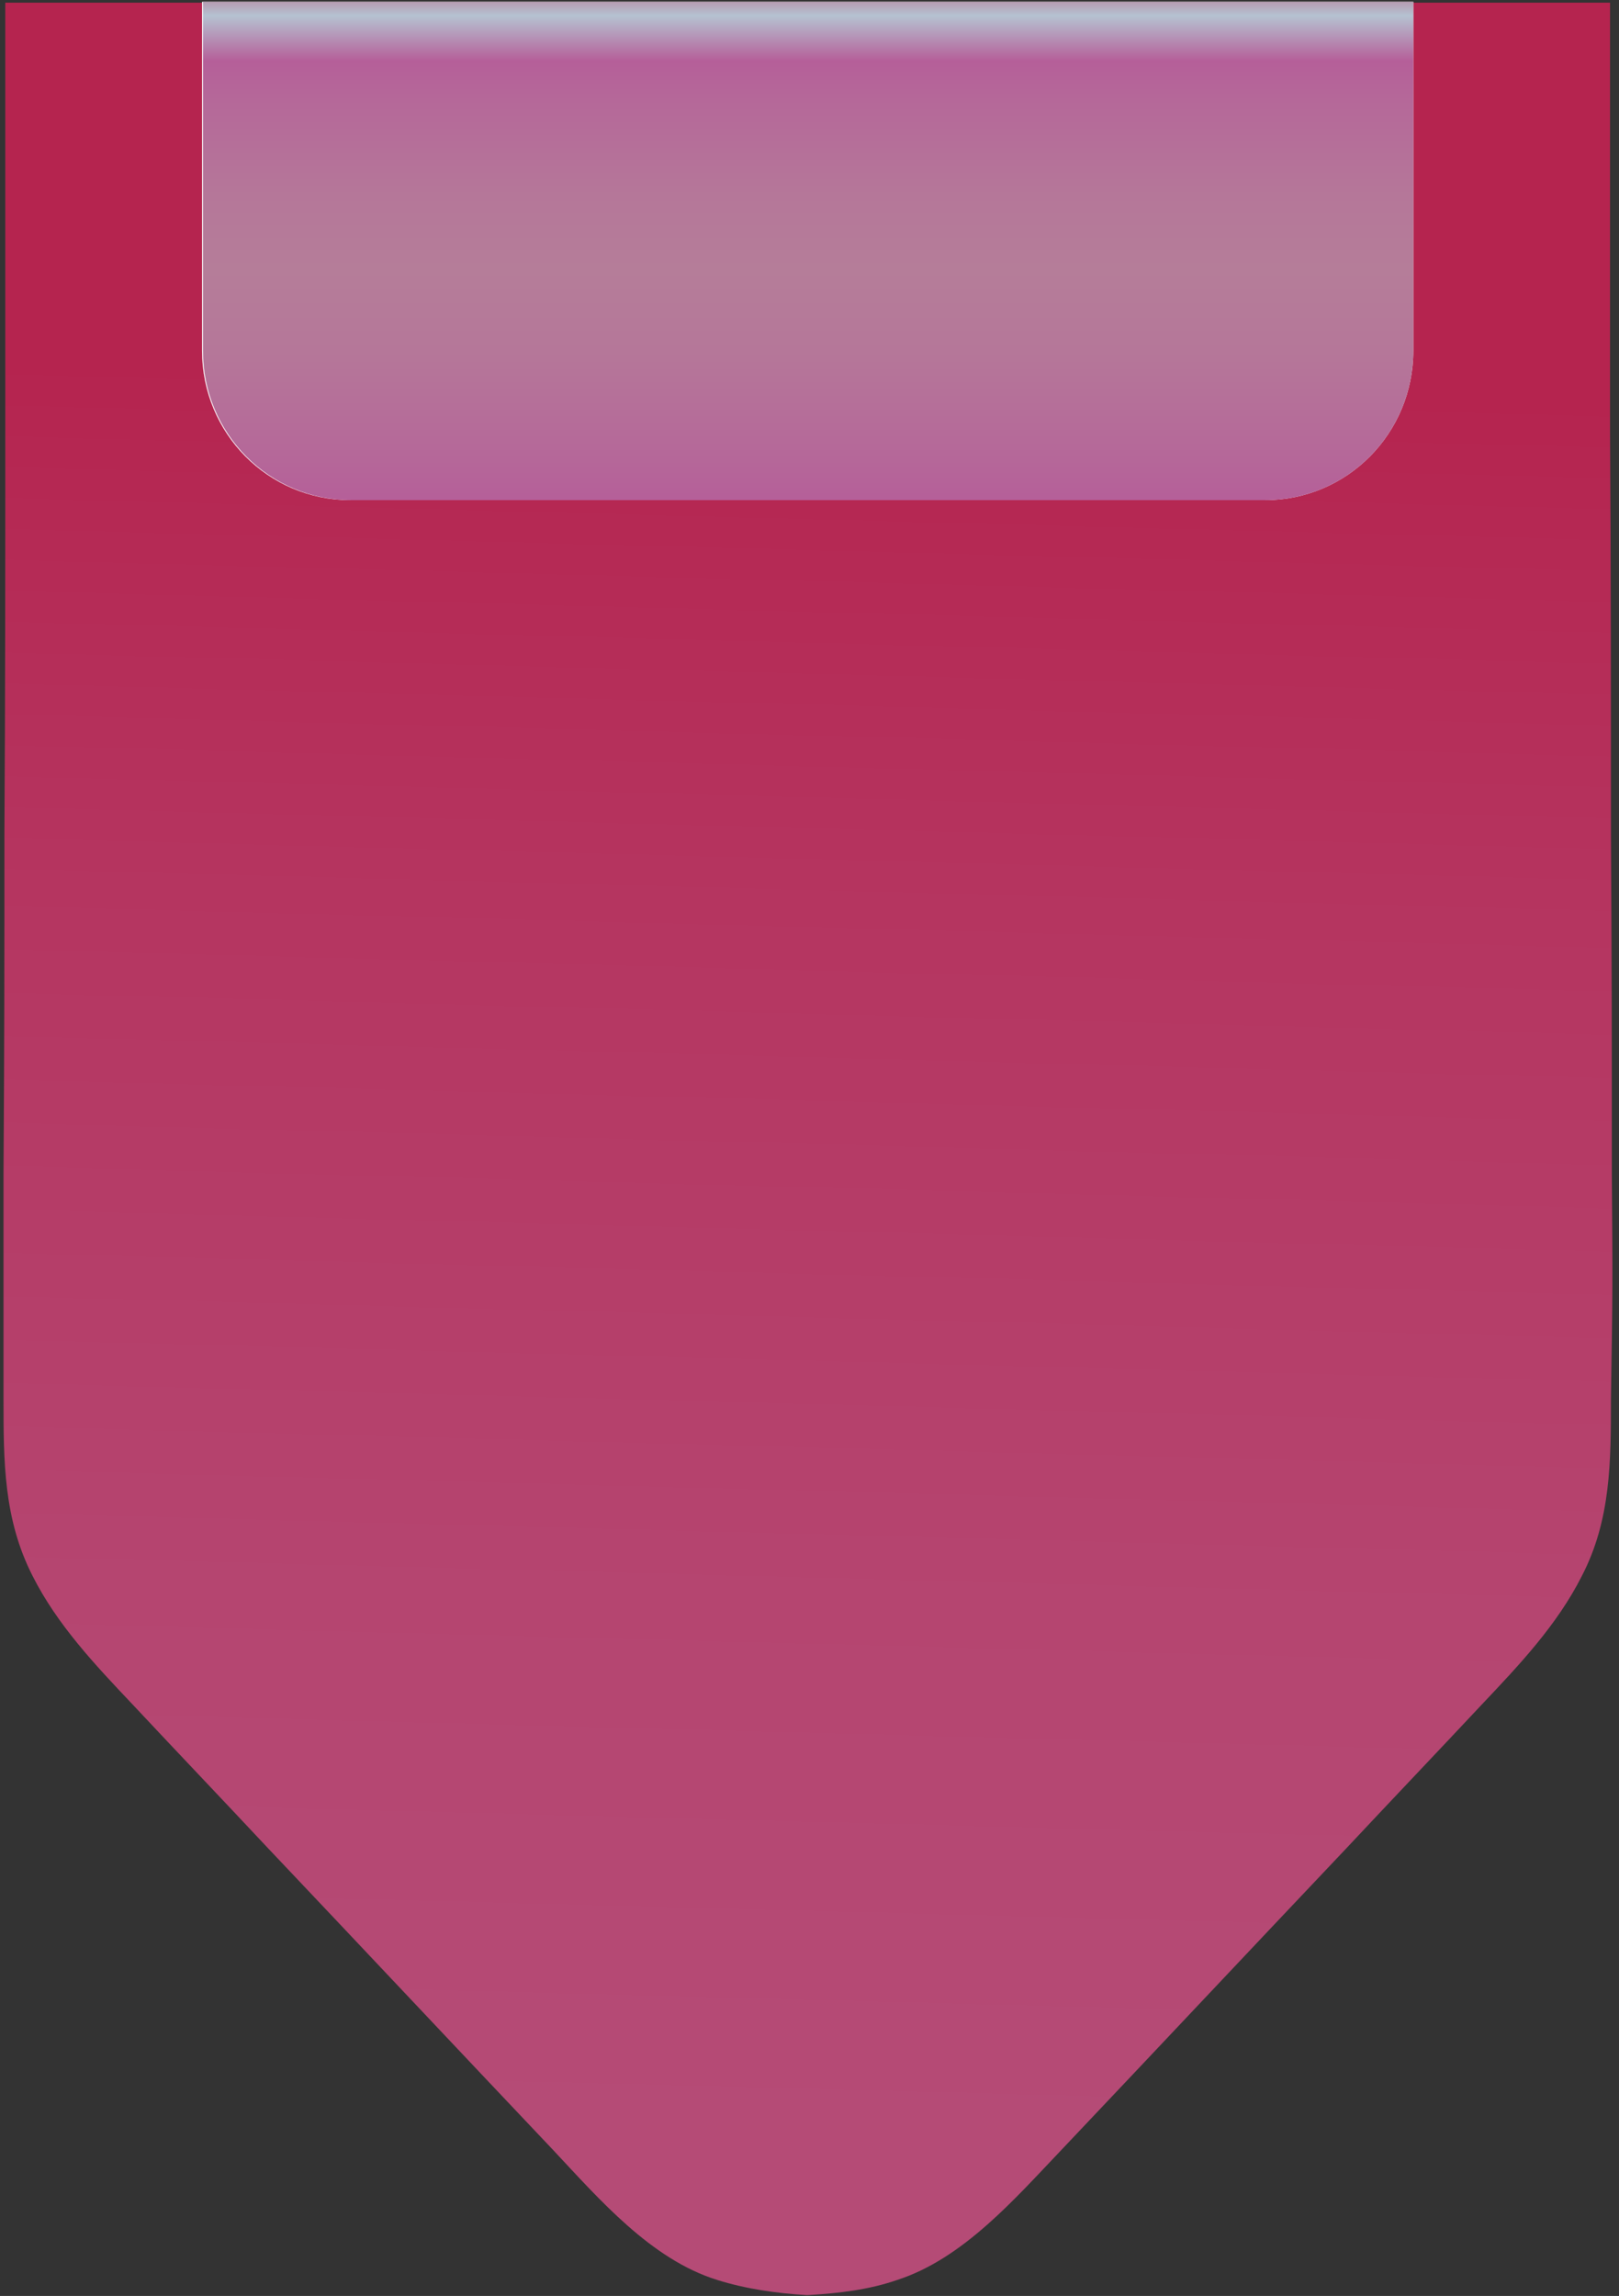 <svg width="182" height="258" viewBox="0 0 182 258" fill="none" xmlns="http://www.w3.org/2000/svg">
<rect x="0" y="0" width="182" height="258" fill="#333333" stroke="none"/>
<path d="M181.192 131.9C181.192 116.5 181.192 109.1 181.093 93.7C181.093 78.6 181.093 63.5 180.994 48.4C180.994 36.9 180.994 25.4 180.994 14C180.994 9.4 180.994 4.9 180.994 0.3H90.844H90.745H0.595C0.595 4.9 0.595 9.4 0.595 14C0.595 25.5 0.595 37 0.595 48.4C0.595 63.5 0.595 78.6 0.496 93.7C0.496 109.1 0.496 116.5 0.396 131.9C0.396 144.3 0.396 144.8 0.396 157.2C0.396 164.2 0.396 170.7 3.669 177.1C6.446 182.6 10.711 187.1 14.876 191.5C19.934 196.9 24.992 202.2 30.05 207.6C40.761 218.9 51.471 230.3 62.182 241.6C67.34 247.1 73.191 253.9 80.629 256.2C83.802 257.2 87.274 257.7 90.646 257.9H90.745C90.745 257.9 90.745 257.9 90.844 257.9C94.315 257.7 97.687 257.3 100.861 256.2C108.299 253.8 114.15 247 119.307 241.6C130.018 230.3 140.729 218.9 151.44 207.6C156.498 202.2 161.556 196.9 166.614 191.5C170.779 187.1 175.043 182.6 177.82 177.1C181.093 170.8 181.093 164.2 181.093 157.2C181.291 144.8 181.291 144.3 181.192 131.9Z" fill="url(#paint0_linear_4848_3766)"/>
<path d="M158.878 0.2V39.4C158.878 48.7 151.44 56.2 142.217 56.2H39.372C30.149 56.2 22.711 48.7 22.711 39.4V0.2H158.878Z" fill="white"/>
<path d="M158.878 0.2V39.4C158.878 48.7 151.44 56.2 142.217 56.2H39.472C30.249 56.2 22.811 48.7 22.811 39.4V0.2H158.878Z" fill="url(#paint1_linear_4848_3766)"/>
<defs>
<linearGradient id="paint0_linear_4848_3766" x1="92.332" y1="25.814" x2="85.802" y2="274.7" gradientUnits="userSpaceOnUse">
<stop offset="0.068" stop-color="#B5244F"/>
<stop offset="0.305" stop-color="#B53560"/>
<stop offset="0.618" stop-color="#B54570"/>
<stop offset="0.859" stop-color="#B54B76"/>
</linearGradient>
<linearGradient id="paint1_linear_4848_3766" x1="90.815" y1="56.269" x2="90.815" y2="-3.122" gradientUnits="userSpaceOnUse">
<stop stop-color="#B55F99"/>
<stop offset="0.077" stop-color="#B56799"/>
<stop offset="0.281" stop-color="#B57799"/>
<stop offset="0.439" stop-color="#B57D99"/>
<stop offset="0.579" stop-color="#B57799"/>
<stop offset="0.758" stop-color="#B56899"/>
<stop offset="0.832" stop-color="#B55F99"/>
<stop offset="0.918" stop-color="#B5C2D1"/>
<stop offset="0.964" stop-color="#B57D99"/>
</linearGradient>
</defs>
</svg>
